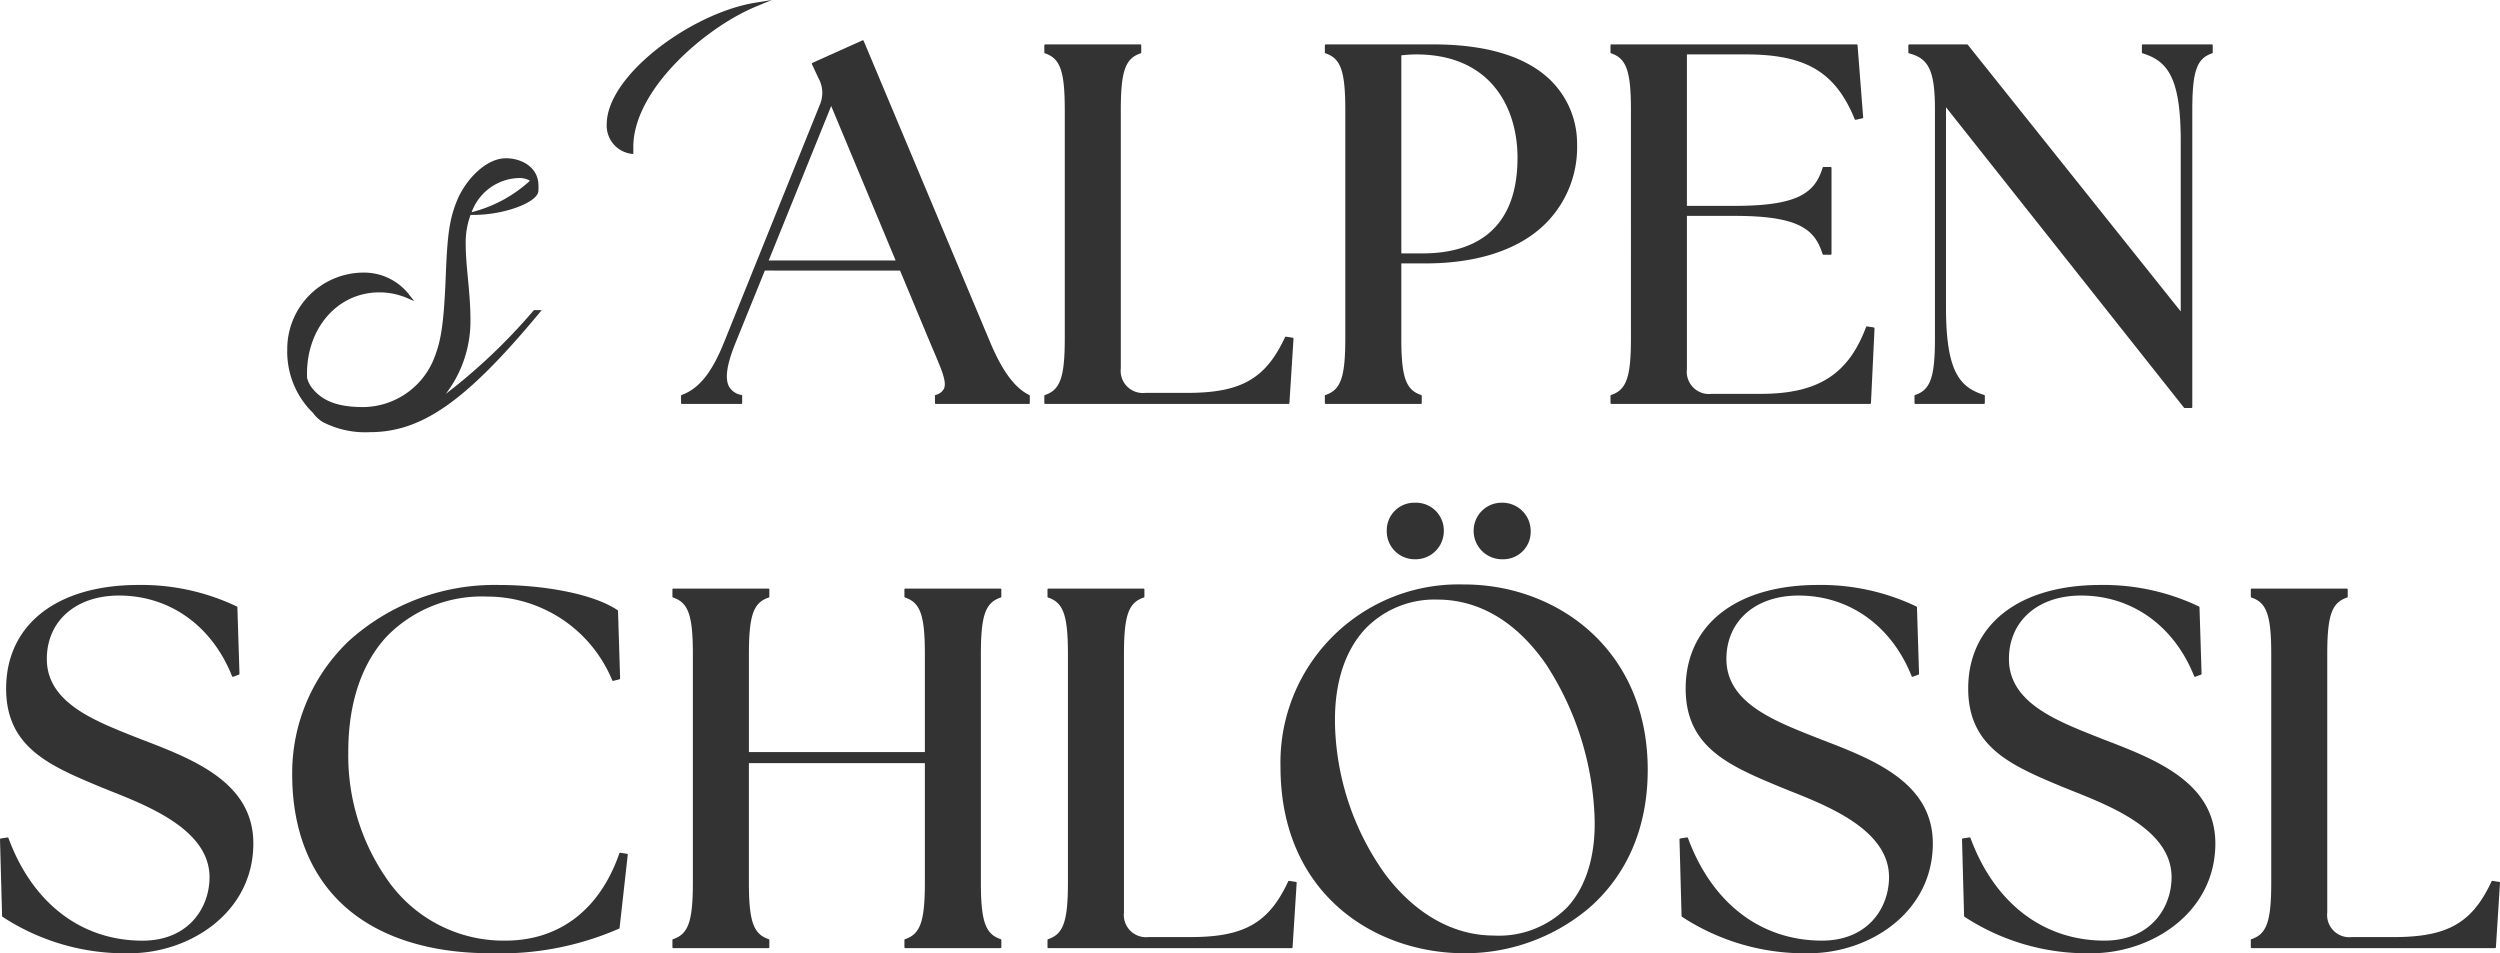 <svg xmlns="http://www.w3.org/2000/svg" xmlns:xlink="http://www.w3.org/1999/xlink" id="Gruppe_131108" data-name="Gruppe 131108" width="239.736" height="91.411" viewBox="0 0 239.736 91.411"><defs><clipPath id="clip-path"><rect id="Rechteck_14210" data-name="Rechteck 14210" width="239.736" height="91.411" fill="#333"></rect></clipPath></defs><g id="Gruppe_131107" data-name="Gruppe 131107" transform="translate(0 0)" clip-path="url(#clip-path)"><path id="Pfad_38390" data-name="Pfad 38390" d="M13.459,53.15l-.685-.27C8.89,51.337,4.49,49.587,4.49,45.48c0-3.639,2.781-6.084,6.919-6.084,4.862,0,8.916,2.891,10.844,7.734a.091.091,0,0,0,.114.051l.539-.2a.09.09,0,0,0,.058-.086l-.2-6.371a.09.09,0,0,0-.05-.077,21.242,21.242,0,0,0-9.448-2.067C5.448,38.385.588,42.192.588,48.323c0,5.653,4.206,7.407,9.076,9.438l.848.343c3.814,1.513,9.58,3.8,9.58,8.3,0,2.932-2.012,6.086-6.429,6.086C7.8,72.49,3.113,68.9.81,62.65a.091.091,0,0,0-.1-.057l-.637.1A.088.088,0,0,0,0,62.781l.2,7.35a.086.086,0,0,0,.037.069,21.459,21.459,0,0,0,12.157,3.5c5.849,0,11.9-3.937,11.9-10.527,0-5.88-5.752-8.079-10.828-10.02" transform="translate(0 17.714)" fill="#333"></path><path id="Pfad_38391" data-name="Pfad 38391" d="M51.278,64.161l-.637-.1a.089.089,0,0,0-.1.058c-1.868,5.4-5.754,8.368-10.941,8.368a13.554,13.554,0,0,1-11.084-5.533A20.732,20.732,0,0,1,24.549,54.35c0-4.646,1.288-8.474,3.725-11.068a12.708,12.708,0,0,1,9.564-3.788,12.979,12.979,0,0,1,12.021,8.029.084.084,0,0,0,.1.053l.589-.146a.09.09,0,0,0,.067-.089l-.2-6.469a.092.092,0,0,0-.039-.072c-2.48-1.669-7.448-2.416-11.271-2.416a20.831,20.831,0,0,0-14.488,5.353,17.478,17.478,0,0,0-5.448,12.817c0,5.362,1.763,9.758,5.1,12.709,3.274,2.9,8.083,4.433,13.907,4.433a28.423,28.423,0,0,0,12.338-2.359.094.094,0,0,0,.051-.072l.783-7.008a.089.089,0,0,0-.075-.1" transform="translate(8.85 17.714)" fill="#333"></path><path id="Pfad_38392" data-name="Pfad 38392" d="M75.572,38.619H66.457a.09.09,0,0,0-.089.089v.685a.088.088,0,0,0,.061.085c1.473.491,1.9,1.714,1.9,5.453V54.3H51.455V44.931c0-3.738.425-4.962,1.9-5.453a.088.088,0,0,0,.061-.085v-.685a.09.09,0,0,0-.089-.089H44.21a.09.09,0,0,0-.089.089v.685a.088.088,0,0,0,.061.085c1.473.491,1.9,1.714,1.9,5.453V66.786c0,3.738-.427,4.962-1.9,5.453a.09.09,0,0,0-.061.085v.685a.09.09,0,0,0,.089.089h9.115a.09.09,0,0,0,.089-.089v-.685a.09.09,0,0,0-.061-.085c-1.473-.491-1.9-1.714-1.9-5.453V55.36H68.329V66.786c0,3.738-.427,4.962-1.9,5.453a.09.09,0,0,0-.061.085v.685a.09.09,0,0,0,.089.089h9.115a.089.089,0,0,0,.089-.089v-.685a.09.09,0,0,0-.061-.085c-1.473-.491-1.9-1.714-1.9-5.453V44.931c0-3.738.425-4.962,1.9-5.453a.088.088,0,0,0,.061-.085v-.685a.089.089,0,0,0-.089-.089" transform="translate(20.361 17.822)" fill="#333"></path><path id="Pfad_38393" data-name="Pfad 38393" d="M92.55,66.748l-.637-.1a.089.089,0,0,0-.1.051c-1.856,3.991-4.222,5.339-9.375,5.339H78.424a2.13,2.13,0,0,1-2.36-2.362V44.932c0-3.738.425-4.962,1.9-5.453a.09.09,0,0,0,.061-.085v-.685a.09.09,0,0,0-.089-.089H68.82a.089.089,0,0,0-.089.089v.685a.088.088,0,0,0,.06.085c1.473.491,1.9,1.714,1.9,5.453V66.787c0,3.738-.427,4.962-1.9,5.453a.087.087,0,0,0-.06.085v.685a.089.089,0,0,0,.089.089H92.144a.088.088,0,0,0,.089-.083l.392-6.175a.088.088,0,0,0-.075-.094" transform="translate(31.718 17.822)" fill="#333"></path><path id="Pfad_38394" data-name="Pfad 38394" d="M90.993,35.624a2.676,2.676,0,0,0,2.686,2.784,2.707,2.707,0,0,0,2.784-2.686,2.67,2.67,0,0,0-2.784-2.736,2.634,2.634,0,0,0-2.686,2.638" transform="translate(41.991 15.222)" fill="#333"></path><path id="Pfad_38395" data-name="Pfad 38395" d="M101.652,38.351A17.076,17.076,0,0,0,84.019,55.836c0,12.284,9.14,17.877,17.633,17.877a18.432,18.432,0,0,0,11.892-4.284c3.722-3.205,5.691-7.8,5.691-13.3,0-11.673-8.845-17.78-17.583-17.78m2.793,33.665c-3.864,0-7.563-2.1-10.414-5.918a25.655,25.655,0,0,1-4.737-13.257c-.3-4.377.694-7.92,2.864-10.243A9.211,9.211,0,0,1,99.1,39.8c2.768,0,6.816,1.074,10.376,6.191a28.71,28.71,0,0,1,4.629,14.013c.266,3.92-.658,7.227-2.6,9.311a9.224,9.224,0,0,1-7.059,2.7" transform="translate(38.773 17.698)" fill="#333"></path><path id="Pfad_38396" data-name="Pfad 38396" d="M96.693,35.624a2.723,2.723,0,0,0,2.784,2.784,2.627,2.627,0,0,0,2.686-2.686,2.714,2.714,0,0,0-2.686-2.736,2.685,2.685,0,0,0-2.784,2.638" transform="translate(44.622 15.222)" fill="#333"></path><path id="Pfad_38397" data-name="Pfad 38397" d="M123.663,53.15l-.685-.27c-3.883-1.543-8.282-3.293-8.282-7.4,0-3.639,2.78-6.084,6.919-6.084,4.862,0,8.916,2.891,10.844,7.734a.09.09,0,0,0,.113.051l.539-.2a.088.088,0,0,0,.058-.086l-.2-6.371a.087.087,0,0,0-.05-.077,21.236,21.236,0,0,0-9.447-2.067c-7.823,0-12.683,3.807-12.683,9.938,0,5.653,4.2,7.407,9.074,9.438l.849.343c3.814,1.513,9.579,3.8,9.579,8.3,0,2.932-2.011,6.086-6.428,6.086-5.865,0-10.549-3.586-12.854-9.84a.09.09,0,0,0-.1-.057l-.637.1a.09.09,0,0,0-.076.091l.2,7.35a.09.09,0,0,0,.037.069,21.463,21.463,0,0,0,12.157,3.5c5.849,0,11.9-3.937,11.9-10.527,0-5.88-5.754-8.079-10.83-10.02" transform="translate(50.857 17.714)" fill="#333"></path><path id="Pfad_38398" data-name="Pfad 38398" d="M142.2,53.15l-.685-.27c-3.883-1.543-8.282-3.293-8.282-7.4,0-3.639,2.78-6.084,6.919-6.084,4.862,0,8.916,2.891,10.844,7.734a.09.09,0,0,0,.113.051l.539-.2a.088.088,0,0,0,.058-.086l-.2-6.371a.088.088,0,0,0-.05-.077,21.236,21.236,0,0,0-9.447-2.067c-7.823,0-12.683,3.807-12.683,9.938,0,5.653,4.2,7.407,9.074,9.438l.849.343c3.814,1.513,9.579,3.8,9.579,8.3,0,2.932-2.011,6.086-6.428,6.086-5.865,0-10.549-3.586-12.854-9.84a.088.088,0,0,0-.1-.057l-.637.1a.09.09,0,0,0-.076.091l.2,7.35a.09.09,0,0,0,.037.069,21.463,21.463,0,0,0,12.157,3.5c5.849,0,11.9-3.937,11.9-10.527,0-5.88-5.754-8.079-10.83-10.02" transform="translate(59.413 17.714)" fill="#333"></path><path id="Pfad_38399" data-name="Pfad 38399" d="M171.507,66.748l-.637-.1a.088.088,0,0,0-.1.051c-1.856,3.991-4.222,5.339-9.375,5.339h-4.019a2.13,2.13,0,0,1-2.36-2.362V44.932c0-3.738.425-4.962,1.9-5.453a.09.09,0,0,0,.061-.085v-.685a.09.09,0,0,0-.089-.089h-9.114a.089.089,0,0,0-.089.089v.685a.088.088,0,0,0,.06.085c1.473.491,1.9,1.714,1.9,5.453V66.787c0,3.738-.427,4.962-1.9,5.453a.087.087,0,0,0-.06.085v.685a.089.089,0,0,0,.089.089H171.1a.088.088,0,0,0,.089-.083l.392-6.175a.088.088,0,0,0-.075-.094" transform="translate(68.155 17.822)" fill="#333"></path><path id="Pfad_38400" data-name="Pfad 38400" d="M78.085,36.66c-1.375-.658-2.561-2.246-3.73-5L62.2,2.7a.089.089,0,0,0-.05-.048.093.093,0,0,0-.069,0l-4.8,2.156a.094.094,0,0,0-.047.051.087.087,0,0,0,0,.069L57.876,6.3a2.883,2.883,0,0,1,.1,2.574L48.809,31.611c-1.179,2.924-2.4,4.434-4.064,5.046a.09.09,0,0,0-.058.083v.687a.09.09,0,0,0,.089.089h5.684a.09.09,0,0,0,.089-.089V36.74a.089.089,0,0,0-.069-.086,1.67,1.67,0,0,1-1.2-.82c-.4-.779-.206-2.1.623-4.156l2.819-6.952H65.687l2.919,7,.281.661c.808,1.891,1.3,3.033,1.008,3.674a1.2,1.2,0,0,1-.8.593.09.09,0,0,0-.06.085v.687a.09.09,0,0,0,.089.089h8.918a.09.09,0,0,0,.089-.089V36.74a.091.091,0,0,0-.051-.08m-12.814-12.9H53.091L59.084,8.946Z" transform="translate(20.622 1.22)" fill="#333"></path><path id="Pfad_38401" data-name="Pfad 38401" d="M92.026,37.308l.392-6.175a.089.089,0,0,0-.075-.092l-.637-.1a.094.094,0,0,0-.1.051c-1.856,3.993-4.222,5.339-9.375,5.339H78.217a2.128,2.128,0,0,1-2.36-2.36V9.224c0-3.737.425-4.962,1.9-5.453a.088.088,0,0,0,.061-.083V3a.09.09,0,0,0-.089-.089H68.612A.09.09,0,0,0,68.523,3v.687a.088.088,0,0,0,.061.083c1.473.491,1.9,1.716,1.9,5.453V31.081c0,3.737-.427,4.962-1.9,5.453a.088.088,0,0,0-.061.083V37.3a.09.09,0,0,0,.089.089H91.937a.091.091,0,0,0,.089-.085" transform="translate(31.622 1.344)" fill="#333"></path><path id="Pfad_38402" data-name="Pfad 38402" d="M87.019,37.392h9.115a.09.09,0,0,0,.089-.089v-.685a.088.088,0,0,0-.061-.085c-1.473-.491-1.9-1.714-1.9-5.453V23.916h2.312c4.7,0,8.523-1.169,11.053-3.385a10.321,10.321,0,0,0,3.491-8.024,8.522,8.522,0,0,0-2.7-6.306c-2.36-2.182-6.1-3.288-11.11-3.288H87.019A.09.09,0,0,0,86.93,3v.685a.09.09,0,0,0,.061.085c1.473.491,1.9,1.714,1.9,5.453V31.08c0,3.738-.427,4.962-1.9,5.453a.088.088,0,0,0-.061.085V37.3a.089.089,0,0,0,.089.089M95.693,3.875c7.16,0,9.712,5.118,9.712,9.907,0,7.581-4.935,9.172-9.074,9.172H94.264V3.962a13.51,13.51,0,0,1,1.429-.088" transform="translate(40.116 1.344)" fill="#333"></path><path id="Pfad_38403" data-name="Pfad 38403" d="M105.672,3v.685a.088.088,0,0,0,.061.085c1.473.491,1.9,1.714,1.9,5.453V31.079c0,3.738-.425,4.962-1.9,5.453a.09.09,0,0,0-.061.085V37.3a.089.089,0,0,0,.089.089h24.8a.09.09,0,0,0,.089-.085l.342-7.154a.089.089,0,0,0-.075-.092l-.637-.1a.09.09,0,0,0-.1.057c-1.7,4.553-4.624,6.41-10.108,6.41h-4.7A2.13,2.13,0,0,1,113,34.069V19.359h4.615c6.108,0,7.663,1.286,8.392,3.661a.091.091,0,0,0,.086.063h.685a.09.09,0,0,0,.089-.089V14.762a.089.089,0,0,0-.089-.089H126.1a.089.089,0,0,0-.086.063c-.729,2.375-2.284,3.661-8.392,3.661H113V3.874h5.644c5.77,0,8.6,1.685,10.452,6.217a.088.088,0,0,0,.1.053l.637-.146a.09.09,0,0,0,.069-.094l-.539-6.91a.09.09,0,0,0-.089-.082H105.761a.089.089,0,0,0-.089.089" transform="translate(48.765 1.344)" fill="#333"></path><path id="Pfad_38404" data-name="Pfad 38404" d="M125.284,3.774c1.925.493,2.482,1.714,2.482,5.451V31.08c0,3.738-.427,4.962-1.9,5.453a.088.088,0,0,0-.061.085V37.3a.09.09,0,0,0,.089.089h6.566a.09.09,0,0,0,.089-.089v-.685a.089.089,0,0,0-.063-.086c-2.375-.731-3.661-2.284-3.661-8.392V8.942L151.648,37.75a.09.09,0,0,0,.07.034h.637a.089.089,0,0,0,.089-.089V9.225c0-3.738.427-4.962,1.9-5.453a.092.092,0,0,0,.06-.085V3a.089.089,0,0,0-.089-.089H147.7a.089.089,0,0,0-.089.089v.685a.088.088,0,0,0,.063.085c2.375.731,3.661,2.284,3.661,8.392V28.522L130.912,2.945a.088.088,0,0,0-.069-.032h-5.538a.089.089,0,0,0-.089.089v.685a.089.089,0,0,0,.067.086" transform="translate(57.785 1.344)" fill="#333"></path><path id="Pfad_38405" data-name="Pfad 38405" d="M21.317,34.8a3.181,3.181,0,0,0,.91.861l.025.023-.009-.013a8.844,8.844,0,0,0,4.528.979c4.985,0,9.229-2.981,16.222-11.392l.257-.31h-.74L42.455,25a55.351,55.351,0,0,1-8.409,7.984,11.467,11.467,0,0,0,2.369-7.15c0-1.349-.118-2.61-.234-3.831-.114-1.193-.221-2.319-.221-3.5a7.711,7.711,0,0,1,.463-2.682l.564-.01c2.249-.039,4.832-.83,5.668-1.741l.012-.007c.013-.015.02-.031.034-.047a.853.853,0,0,0,.235-.535c0-.023,0-.045-.006-.069A1.984,1.984,0,0,0,42.936,13c0-1.719-1.57-2.616-3.12-2.616-1.9,0-3.8,2.011-4.623,3.907-.786,1.831-.979,3.411-1.128,6.942-.2,5.361-.5,6.881-1.3,8.726a7.4,7.4,0,0,1-6.6,4.285c-2.1,0-3.816-.395-4.946-1.839a2.6,2.6,0,0,1-.471-.96c0-.13-.006-.259-.006-.4,0-4.444,2.983-7.8,6.939-7.8a6.751,6.751,0,0,1,2.654.541l.691.3-.466-.592a5.469,5.469,0,0,0-4.446-2.145,7.325,7.325,0,0,0-7.266,7.367,8.206,8.206,0,0,0,2.226,5.844ZM36.53,15.559a4.971,4.971,0,0,1,4.548-3.28,1.987,1.987,0,0,1,1.03.251l-.064.079a12.94,12.94,0,0,1-5.111,2.837Z" transform="translate(8.698 4.792)" fill="#333"></path><path id="Pfad_38406" data-name="Pfad 38406" d="M54.125.627,55.639,0,54.021.265c-6.074,1-14.211,6.943-14.211,11.663a2.723,2.723,0,0,0,2.341,2.818l.21.023V14.1c0-5.539,6.955-11.483,11.763-13.473" transform="translate(18.371 0)" fill="#333"></path></g></svg>